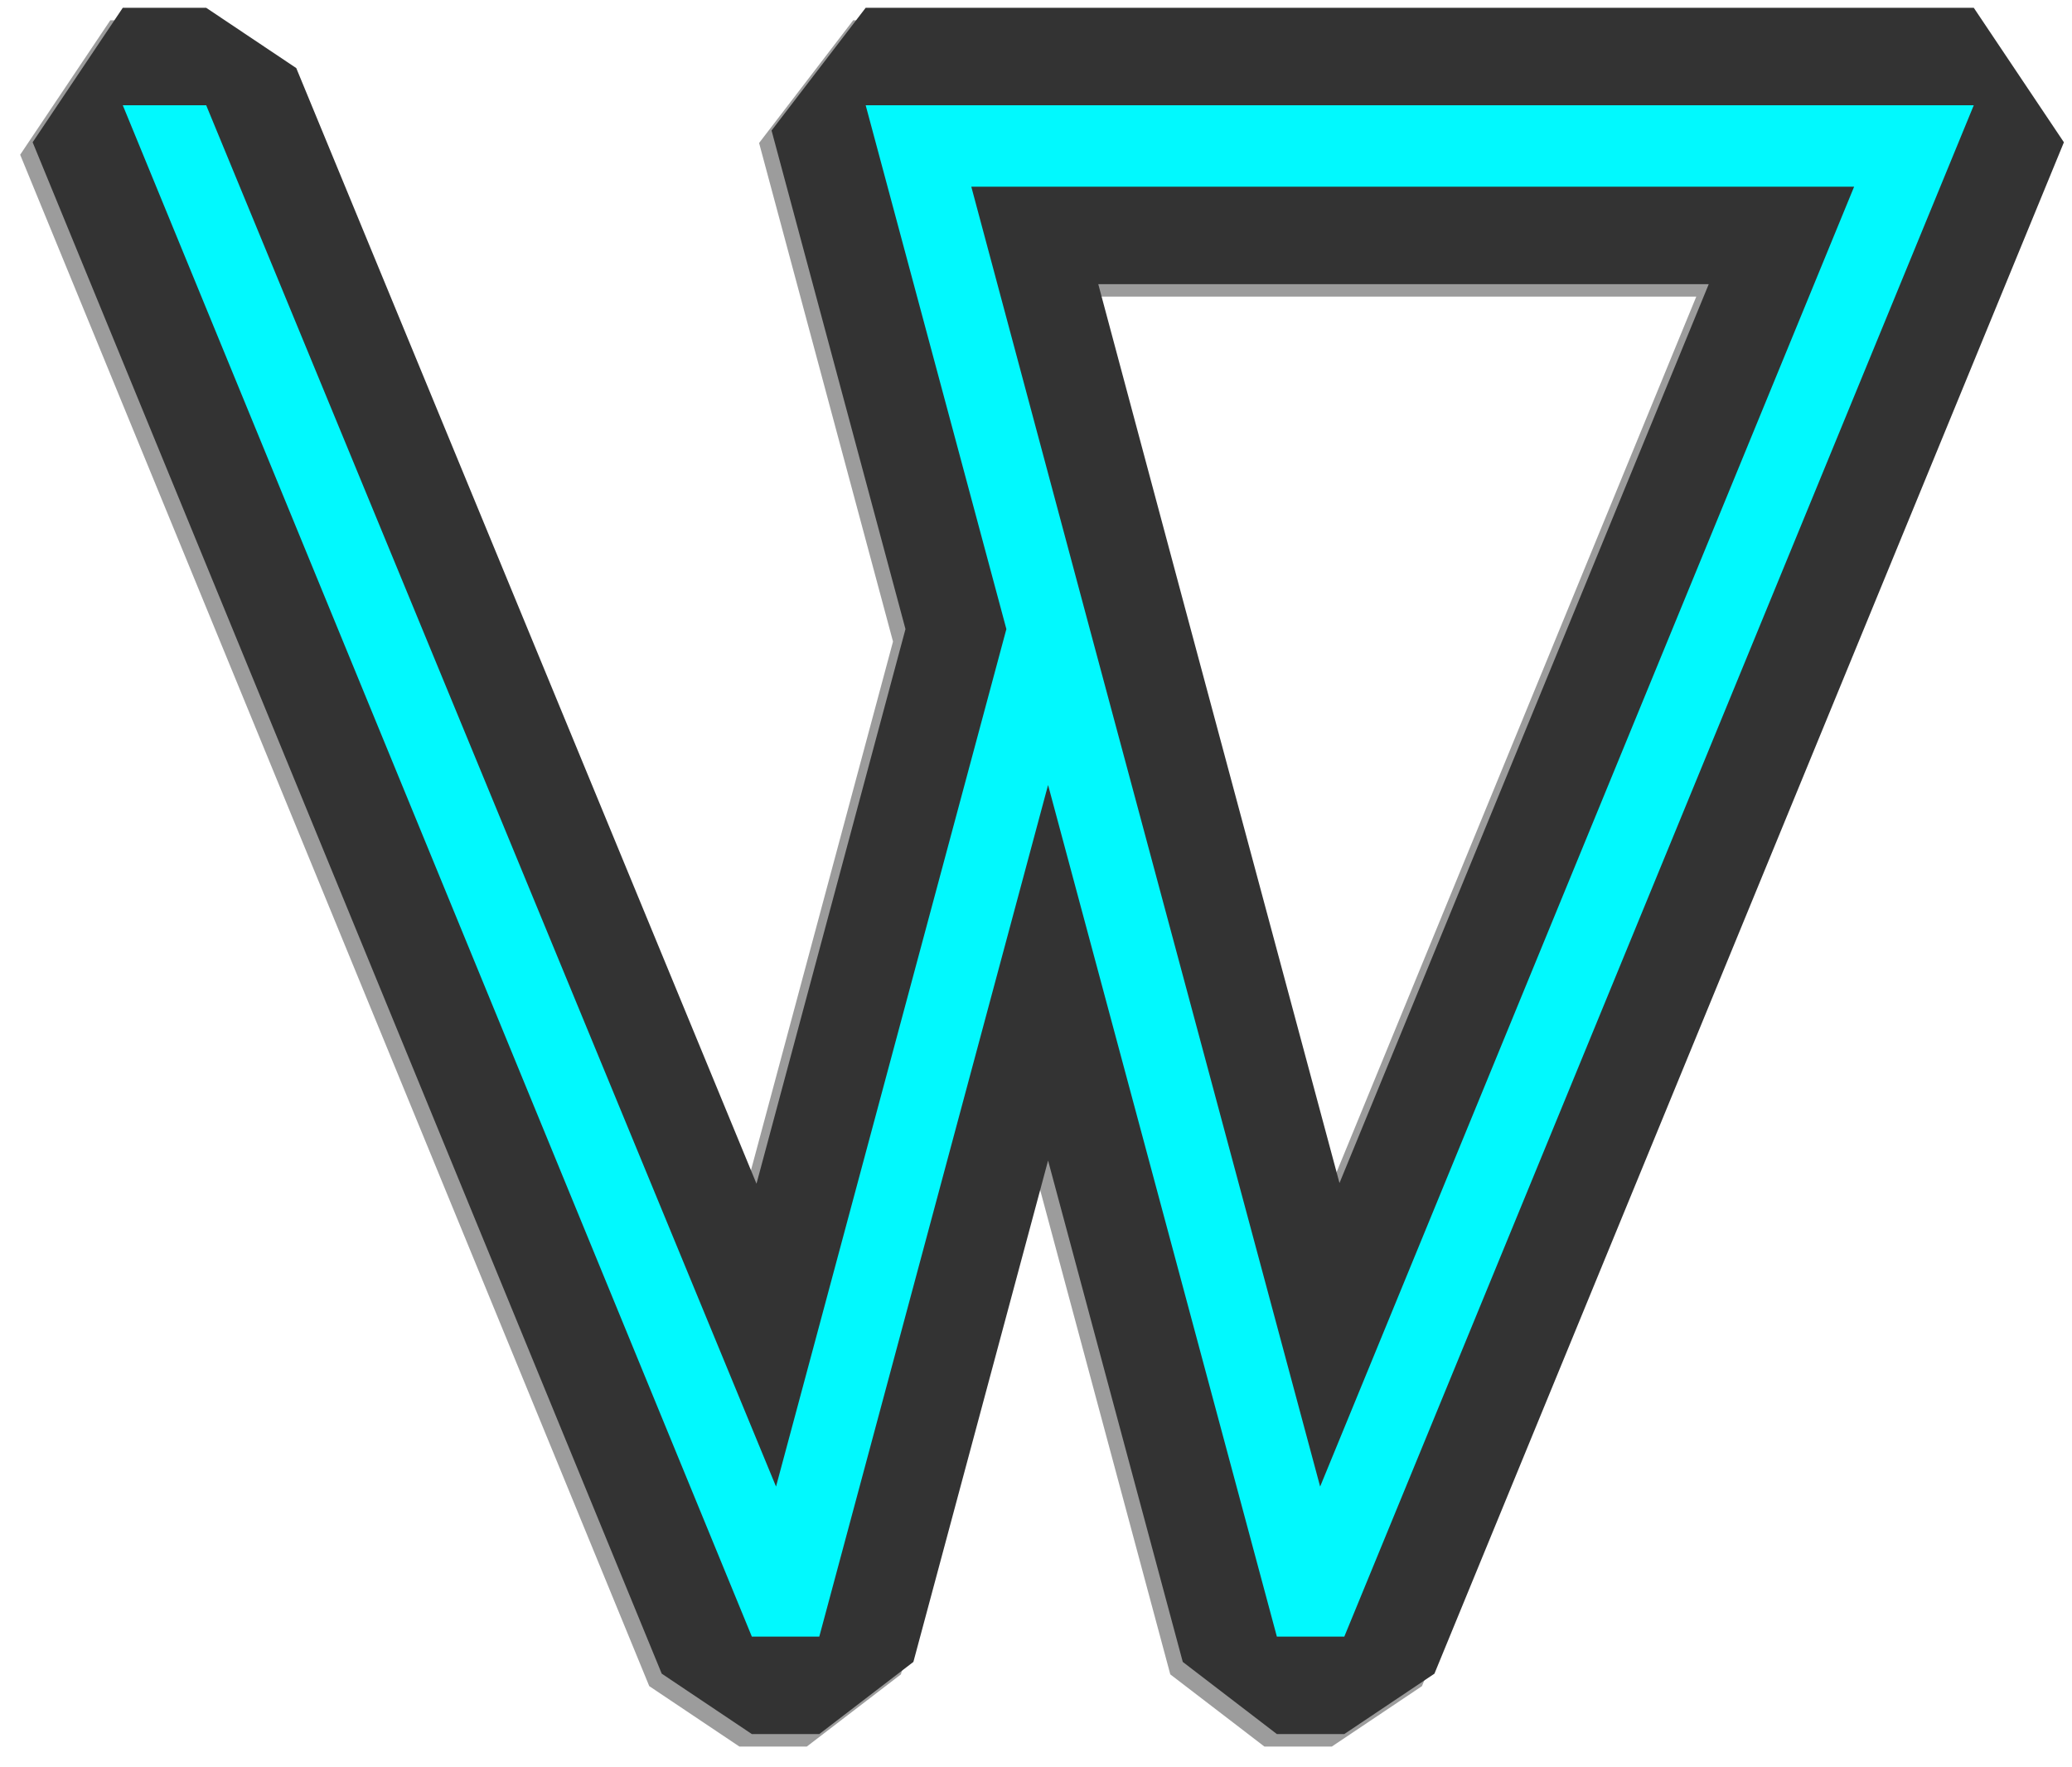 <?xml version="1.0" encoding="UTF-8" standalone="no"?>
<svg
   xml:space="preserve"
   viewBox="0 0 5.316 4.533"
   version="1.1"
   id="svg2"
   sodipodi:docname="w-opt.svg"
   width="5.316"
   height="4.533"
   inkscape:version="1.4 (e7c3feb1, 2024-10-09)"
   xmlns:inkscape="http://www.inkscape.org/namespaces/inkscape"
   xmlns:sodipodi="http://sodipodi.sourceforge.net/DTD/sodipodi-0.dtd"
   xmlns="http://www.w3.org/2000/svg"
   xmlns:svg="http://www.w3.org/2000/svg"><sodipodi:namedview
     id="namedview2"
     pagecolor="#ffffff"
     bordercolor="#000000"
     borderopacity="0.25"
     inkscape:showpageshadow="2"
     inkscape:pageopacity="0.0"
     inkscape:pagecheckerboard="0"
     inkscape:deskcolor="#d1d1d1"
     inkscape:zoom="5.9862845"
     inkscape:cx="15.034367"
     inkscape:cy="-21.54926"
     inkscape:window-width="1968"
     inkscape:window-height="1125"
     inkscape:window-x="0"
     inkscape:window-y="48"
     inkscape:window-maximized="1"
     inkscape:current-layer="svg2" /><defs
     id="defs1"><filter
       id="a"
       width="1.415"
       height="1.52"
       x="-0.207"
       y="-0.26"
       color-interpolation-filters="sRGB"><feGaussianBlur
         stdDeviation=".218"
         id="feGaussianBlur1" /></filter><filter
       inkscape:collect="always"
       style="color-interpolation-filters:sRGB"
       id="filter3"
       x="-0.06"
       y="-0.077"
       width="1.119"
       height="1.154"><feGaussianBlur
         inkscape:collect="always"
         stdDeviation="0.022"
         id="feGaussianBlur3" /></filter></defs><path
     fill="#01f9fe"
     stroke="#333"
     stroke-linejoin="bevel"
     stroke-width="0.5"
     d="m 2.55,1.646 -0.361,-1.344 h 2.843 l -1.615,3.929 h -0.173 l -0.587,-2.185 -0.587,2.185 h -0.173 L 0.283,0.302 h 0.214 L 1.959,3.846 Z m 2.175,-1.135 h -2.265 l 0.304,1.135 0.591,2.2 z"
     aria-label="WARden"
     font-family="'Major Mono Display'"
     font-size="5.644px"
     letter-spacing="0"
     style="-inkscape-font-specification:'Major Mono Display';fill:#dddddd;fill-opacity:0.8;stroke:#9c9c9c;stroke-opacity:1;filter:url(#filter3)"
     id="path3" /><path
     fill="#01f9fe"
     stroke="#333333"
     stroke-linejoin="bevel"
     stroke-width="0.5"
     d="m 2.582,1.614 -0.361,-1.344 h 2.843 l -1.615,3.929 h -0.173 l -0.587,-2.185 -0.587,2.185 h -0.173 L 0.315,0.27 h 0.214 L 1.991,3.814 Z m 2.175,-1.135 h -2.265 l 0.304,1.135 0.591,2.2 z"
     aria-label="WARden"
     font-family="'Major Mono Display'"
     font-size="5.644px"
     letter-spacing="0"
     style="-inkscape-font-specification:'Major Mono Display'"
     id="path1" /><path
     fill="#01f9fe"
     d="m 2.582,1.614 -0.361,-1.344 h 2.843 l -1.615,3.929 h -0.173 l -0.587,-2.185 -0.587,2.185 h -0.173 L 0.315,0.27 h 0.214 L 1.991,3.814 Z m 2.175,-1.135 h -2.265 l 0.304,1.135 0.591,2.2 z"
     aria-label="WARden"
     font-family="'Major Mono Display'"
     font-size="5.644px"
     letter-spacing="0"
     style="-inkscape-font-specification:'Major Mono Display'"
     id="path2" /></svg>
